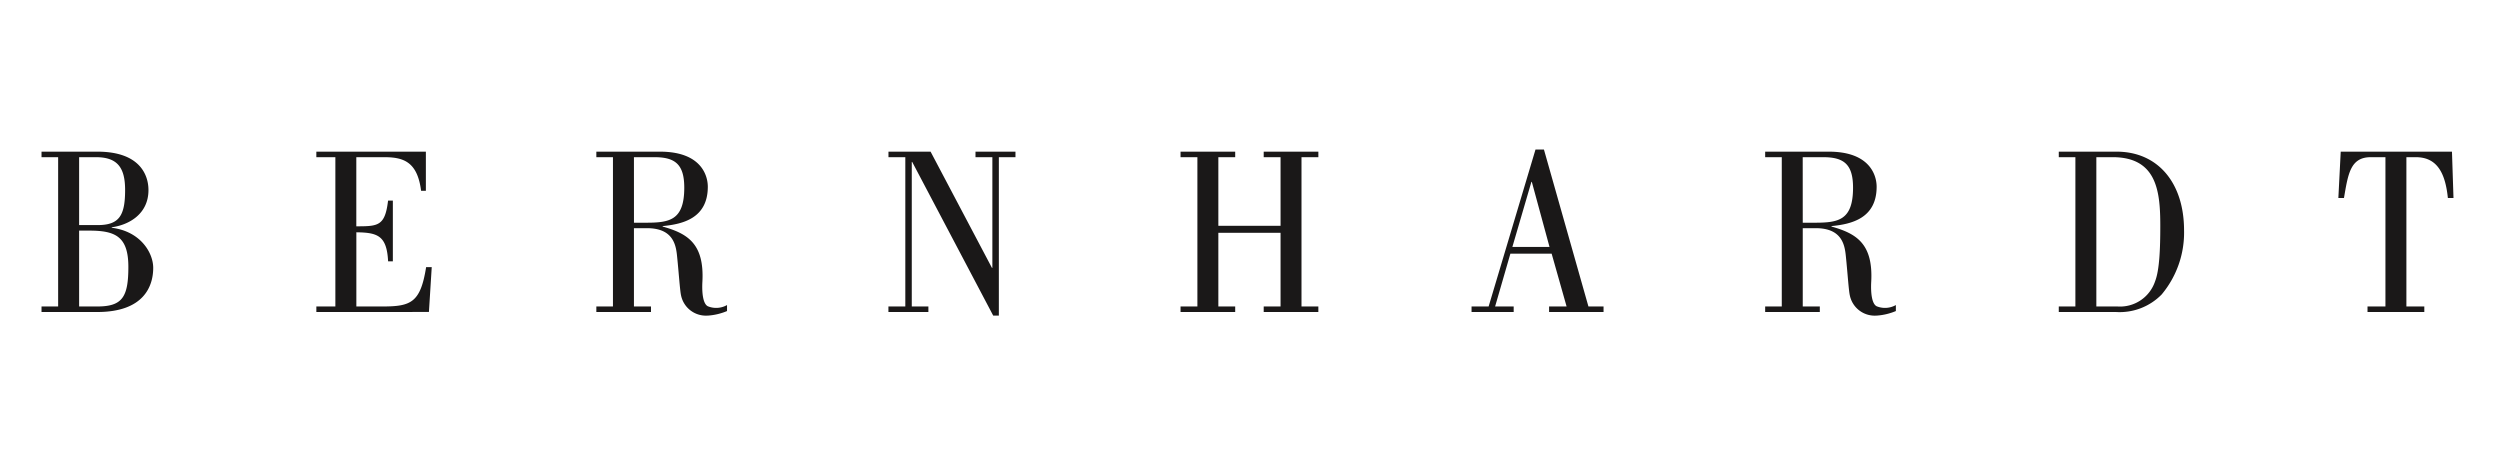 <svg xmlns="http://www.w3.org/2000/svg" xmlns:xlink="http://www.w3.org/1999/xlink" width="301" height="55" viewBox="0 0 301 55">
  <defs>
    <style>
      .cls-1 {
        clip-path: url(#clip-BHT_Logo);
      }

      .cls-2 {
        fill: #1a1818;
      }

      .cls-3 {
        fill: rgba(0,0,0,0);
      }
    </style>
    <clipPath id="clip-BHT_Logo">
      <rect width="301" height="55"/>
    </clipPath>
  </defs>
  <g id="BHT_Logo" class="cls-1">
    <path id="Union_102" data-name="Union 102" class="cls-2" d="M217.721,17.572c-.131-.52-.287-2.861-.468-4.6-.13-1.33-.364-3.5-3.641-3.5h-1.561V18.9h2.055v.665h-6.58V18.9h2V.925h-2V.26H215.2c4.993,0,5.747,2.92,5.747,4.22,0,3.787-2.991,4.509-5.436,4.74v.058c2.991.837,5.02,2.051,4.786,6.618-.078,1.387.078,2.688.65,2.977a2.658,2.658,0,0,0,2.315-.145v.723a7.206,7.206,0,0,1-2.315.549h-.072A3.054,3.054,0,0,1,217.721,17.572Zm-5.67-8.757h1.4c2.862,0,4.655-.261,4.655-4.22,0-2.8-1.092-3.67-3.589-3.67h-2.471ZM77,17.572c-.13-.52-.286-2.861-.468-4.6-.13-1.33-.364-3.5-3.641-3.5H71.326V18.9H73.38v.665H66.8V18.9h2V.925h-2V.26h7.672c4.994,0,5.748,2.92,5.748,4.22,0,3.787-2.991,4.509-5.436,4.74v.058c2.991.837,5.02,2.051,4.786,6.618-.079,1.387.078,2.688.65,2.977a2.657,2.657,0,0,0,2.314-.145v.723A7.2,7.2,0,0,1,80.221,20h-.072A3.055,3.055,0,0,1,77,17.572Zm-5.67-8.757h1.4c2.861,0,4.656-.261,4.656-4.22,0-2.8-1.092-3.67-3.589-3.67H71.326ZM114.583,20,104.83,1.5h-.052V18.9h2v.665h-4.812V18.9H104V.925h-2.029V.26h5.072l7.386,13.989h.052V.925H112.45V.26h4.812V.925h-2V20Zm165.466-.434V18.9h2.158V.925h-1.768c-2.471,0-2.73,2.051-3.226,4.913h-.675L276.823.26h13.394l.183,5.578h-.676c-.286-2.745-1.144-4.913-3.85-4.913H284.73V18.9h2.158v.665Zm-37.172,0V18.9h2V.925h-2V.26h6.97c4.916,0,8.114,3.7,8.114,9.48a11.6,11.6,0,0,1-2.7,7.717,7.067,7.067,0,0,1-5.461,2.111ZM247.4,18.9h2.549a4.446,4.446,0,0,0,4.525-3.035c.521-1.33.625-3.873.625-6.647,0-4.1-.364-8.295-5.748-8.295H247.4Zm-65.89.665V18.9h2.108l-1.8-6.359h-4.968L175.011,18.9h2.236v.665h-5.072V18.9h2.055L179.875,0h1.014l5.358,18.9h1.82v.665Zm-4.421-7.833h4.473L179.432,3.9h-.052Zm-144,7.833V18.9h2.289V.925H33.088V.26H46.275V4.971H45.7C45.26,1.532,43.647.925,41.281.925H37.9V9.248c2.626,0,3.459-.029,3.823-3.092H42.3v7.312h-.572c-.156-3.092-1.248-3.468-3.823-3.5V18.9h3.146c3.433,0,4.577-.463,5.254-4.74h.676l-.338,5.4ZM0,19.566V18.9H2V.925H0V.26H6.737c5.123,0,6.138,2.833,6.138,4.624,0,2.861-2.314,4.191-4.421,4.48v.058c3.485.433,4.993,3.034,4.993,4.826,0,2.2-1.118,5.318-6.736,5.318ZM4.526,18.9H6.71c3.017,0,3.745-1.128,3.745-4.769,0-3.672-1.587-4.364-4.707-4.364H4.526Zm0-9.8H6.763c2.6,0,3.3-1.156,3.3-4.22C10.066,2.2,9.155.925,6.555.925H4.526ZM147.15,19.566V18.9h2.029V10.029h-7.49V18.9h2.029v.664h-6.58V18.9h2.028V.925h-2.028V.26h6.58V.925h-2.029V9.19h7.49V.925H147.15V.26h6.581V.925H151.7V18.9h2.029v.664Z" transform="translate(5 18)"/>
    <path id="Union_102_-_Outline" data-name="Union 102 - Outline" class="cls-3" d="M220.874,20.5h0a3.552,3.552,0,0,1-3.638-2.807,26.392,26.392,0,0,1-.291-2.628c-.061-.689-.123-1.4-.19-2.036-.126-1.289-.3-3.049-3.143-3.049h-1.062V18.4h2.055v1.664h-7.58V18.4h2V1.425h-2V-.24H215.2c2.316,0,4.037.6,5.116,1.786a4.426,4.426,0,0,1,1.132,2.934A4.578,4.578,0,0,1,219.417,8.6a6.461,6.461,0,0,1-1.971.815,5.71,5.71,0,0,1,2.044,1.442c1.008,1.159,1.423,2.767,1.305,5.061-.1,1.838.246,2.439.377,2.506l.04.02.036.027a.811.811,0,0,0,.469.109,3.859,3.859,0,0,0,1.356-.319l.687-.278v1.805l-.317.125a7.7,7.7,0,0,1-2.476.583h-.093Zm-3.98-10.231a4.946,4.946,0,0,1,.856,2.658c.067.64.13,1.357.191,2.049.094,1.073.192,2.183.265,2.473a2.571,2.571,0,0,0,2.668,2.05h.057l.141-.008a1.444,1.444,0,0,1-.394-.195c-.859-.484-.955-2.126-.882-3.429.1-2.017-.234-3.4-1.061-4.351A4.894,4.894,0,0,0,216.895,10.269Zm-6.867,8.8h1.523V.76h-1.523ZM217.011.918c1.113.6,1.6,1.779,1.6,3.677,0,1.847-.384,3.065-1.2,3.8a5.292,5.292,0,0,0,1.465-.628,3.593,3.593,0,0,0,1.573-3.284,3.411,3.411,0,0,0-.871-2.26A4.517,4.517,0,0,0,217.011.918Zm-4.46,7.4h.9c2.73,0,4.155-.166,4.155-3.72,0-2.4-.751-3.17-3.089-3.17h-1.971ZM80.149,20.5h0a3.552,3.552,0,0,1-3.638-2.807c-.087-.347-.166-1.22-.289-2.614-.061-.693-.124-1.41-.191-2.05-.126-1.289-.3-3.049-3.143-3.049H71.826V18.4H73.88v1.664H66.3V18.4h2V1.425h-2V-.24h8.172c2.316,0,4.037.6,5.117,1.786a4.426,4.426,0,0,1,1.132,2.934A4.578,4.578,0,0,1,78.691,8.6a6.462,6.462,0,0,1-1.971.815,5.709,5.709,0,0,1,2.044,1.442c1.008,1.159,1.423,2.767,1.305,5.061-.1,1.7.212,2.422.377,2.506l.041.021.036.028a.809.809,0,0,0,.468.109,3.86,3.86,0,0,0,1.356-.32l.687-.278v1.805l-.317.125a7.692,7.692,0,0,1-2.476.583h-.093Zm-3.98-10.231a4.946,4.946,0,0,1,.856,2.659c.068.645.131,1.366.193,2.063.094,1.067.191,2.171.263,2.46A2.571,2.571,0,0,0,80.149,19.5h.057l.141-.008a1.442,1.442,0,0,1-.394-.195c-.861-.485-.956-2.127-.882-3.429.1-2.016-.234-3.4-1.061-4.351A4.894,4.894,0,0,0,76.168,10.269Zm-6.866,8.8h1.523V.76H69.3ZM76.286.918c1.113.6,1.6,1.779,1.6,3.677,0,1.847-.384,3.065-1.2,3.8a5.293,5.293,0,0,0,1.465-.628,3.593,3.593,0,0,0,1.573-3.284,3.41,3.41,0,0,0-.871-2.26A4.517,4.517,0,0,0,76.286.918Zm-4.46,7.4h.9c2.731,0,4.156-.166,4.156-3.72,0-2.4-.751-3.17-3.089-3.17H71.826ZM115.759,20.5h-1.478l-9-17.076V18.4h2v1.664h-5.812V18.4H103.5V1.425h-2.029V-.24h5.874l6.637,12.57V1.425H111.95V-.24h5.812V1.425h-2ZM104.5,1h.634l9.628,18.26V14.749h-.633L106.739.76H104.5ZM287.388,20.066h-7.84V18.4h2.158V1.425h-1.268c-1.881,0-2.18,1.284-2.68,4.188l-.125.725h-1.622l.336-6.578H290.7l.216,6.578h-1.643l-.047-.448c-.326-3.129-1.329-4.465-3.352-4.465h-.644V18.4h2.158Zm-4.682-1h1.523V.76h-1.523ZM287.6.76a4.244,4.244,0,0,1,2.225,2.886L289.733.76Zm-10.3,0-.138,2.695a6.34,6.34,0,0,1,.532-1.477A2.811,2.811,0,0,1,278.886.76ZM249.8,20.066h-7.419V18.4h2V1.425h-2V-.24h7.47a8,8,0,0,1,6.28,2.747,10.915,10.915,0,0,1,2.334,7.233,12.1,12.1,0,0,1-2.823,8.039l-.005.006A7.361,7.361,0,0,1,249.8,20.066Zm-4.415-1H246.9V.76H245.38ZM247.9,18.4h2.049a3.952,3.952,0,0,0,4.062-2.725c.52-1.338.587-4.153.587-6.457a13.136,13.136,0,0,0-.8-5.467c-.778-1.588-2.19-2.328-4.444-2.328H247.9Zm5.275-16.929a4.884,4.884,0,0,1,1.518,1.84A13.919,13.919,0,0,1,255.6,9.22c0,2.545-.078,5.347-.659,6.83l-.006.015a5.755,5.755,0,0,1-1.561,2.241,5.1,5.1,0,0,0,1.5-1.174,11.127,11.127,0,0,0,2.584-7.391,9.941,9.941,0,0,0-2.093-6.582A6.659,6.659,0,0,0,253.177,1.473Zm-64.61,18.593h-7.555V18.4h1.947l-1.513-5.359h-4.214L175.677,18.4h2.07v1.664h-6.072V18.4h2.183L179.5-.5h1.765l5.358,18.9h1.942Zm-4.381-1h1.588L180.511.5h-.264l-.866,2.9h.433l2.353,8.642h.035Zm-6.428-7.833h3.152L179.39,5.65ZM47.108,20.066H32.588V18.4h2.289V1.425H32.588V-.24H46.775V5.471H45.262l-.056-.436a4.293,4.293,0,0,0-1.3-2.98,4.125,4.125,0,0,0-2.627-.629H38.4V8.747a3.842,3.842,0,0,0,1.981-.311c.438-.293.682-.971.845-2.339l.052-.441H42.8v8.312H41.247l-.024-.475c-.069-1.36-.32-2.14-.814-2.53a3.5,3.5,0,0,0-2.009-.481V18.4h2.646c1.648,0,2.669-.1,3.345-.654s1.1-1.642,1.415-3.664l.067-.422h1.636Zm-3.065-1h2.126l.172-2.75a4.308,4.308,0,0,1-1.319,2.207A3.231,3.231,0,0,1,44.043,19.066Zm-8.167,0H37.4V.76H35.877Zm4.011-9.412a2.888,2.888,0,0,1,1.141.523A2.556,2.556,0,0,1,41.8,11.2V8.143a2.345,2.345,0,0,1-.857,1.123A2.633,2.633,0,0,1,39.887,9.654ZM43.606.76a3.575,3.575,0,0,1,2.169,2.31V.76ZM6.71,20.066H-.5V18.4h2V1.425h-2V-.24H6.737c2.409,0,4.209.6,5.351,1.794a4.809,4.809,0,0,1,1.287,3.33,4.585,4.585,0,0,1-1.594,3.583,5.651,5.651,0,0,1-1.478.906A6,6,0,0,1,12.633,11a5.069,5.069,0,0,1,1.314,3.252C13.946,16,13.241,20.066,6.71,20.066Zm-4.208-1H4.026V.76H2.5Zm7.069-8.893.014.011c.935.751,1.37,2.006,1.37,3.949,0,2.089-.244,3.263-.843,4.052a2.643,2.643,0,0,1-.5.508,4.873,4.873,0,0,0,2.21-1.3,4.56,4.56,0,0,0,1.127-3.142A4.574,4.574,0,0,0,9.571,10.173ZM5.026,18.4H6.71c1.39,0,2.169-.246,2.605-.821.448-.591.64-1.622.64-3.448,0-1.616-.317-2.623-1-3.169a5.089,5.089,0,0,0-3.211-.7H5.026Zm0-9.8H6.763c2.2,0,2.8-.8,2.8-3.72A4.122,4.122,0,0,0,8.9,2.219a2.88,2.88,0,0,0-2.349-.795H5.026ZM9,1a2.819,2.819,0,0,1,.667.576,4.948,4.948,0,0,1,.9,3.31,5.833,5.833,0,0,1-.775,3.558q-.034.046-.069.089a3.782,3.782,0,0,0,2.653-3.647C12.375,3.859,12,1.713,9,1ZM154.231,20.066H146.65V18.4h2.029V10.529h-6.49V18.4h2.029v1.664h-7.58V18.4h2.028V1.425h-2.028V-.24h7.58V1.425h-2.029V8.69h6.49V1.425H146.65V-.24h7.581V1.425H152.2V18.4h2.029Zm-4.552-1H151.2V.76h-1.523Zm-10.013,0h1.523V.76h-1.523Z" transform="translate(5 18)"/>
  </g>
</svg>
